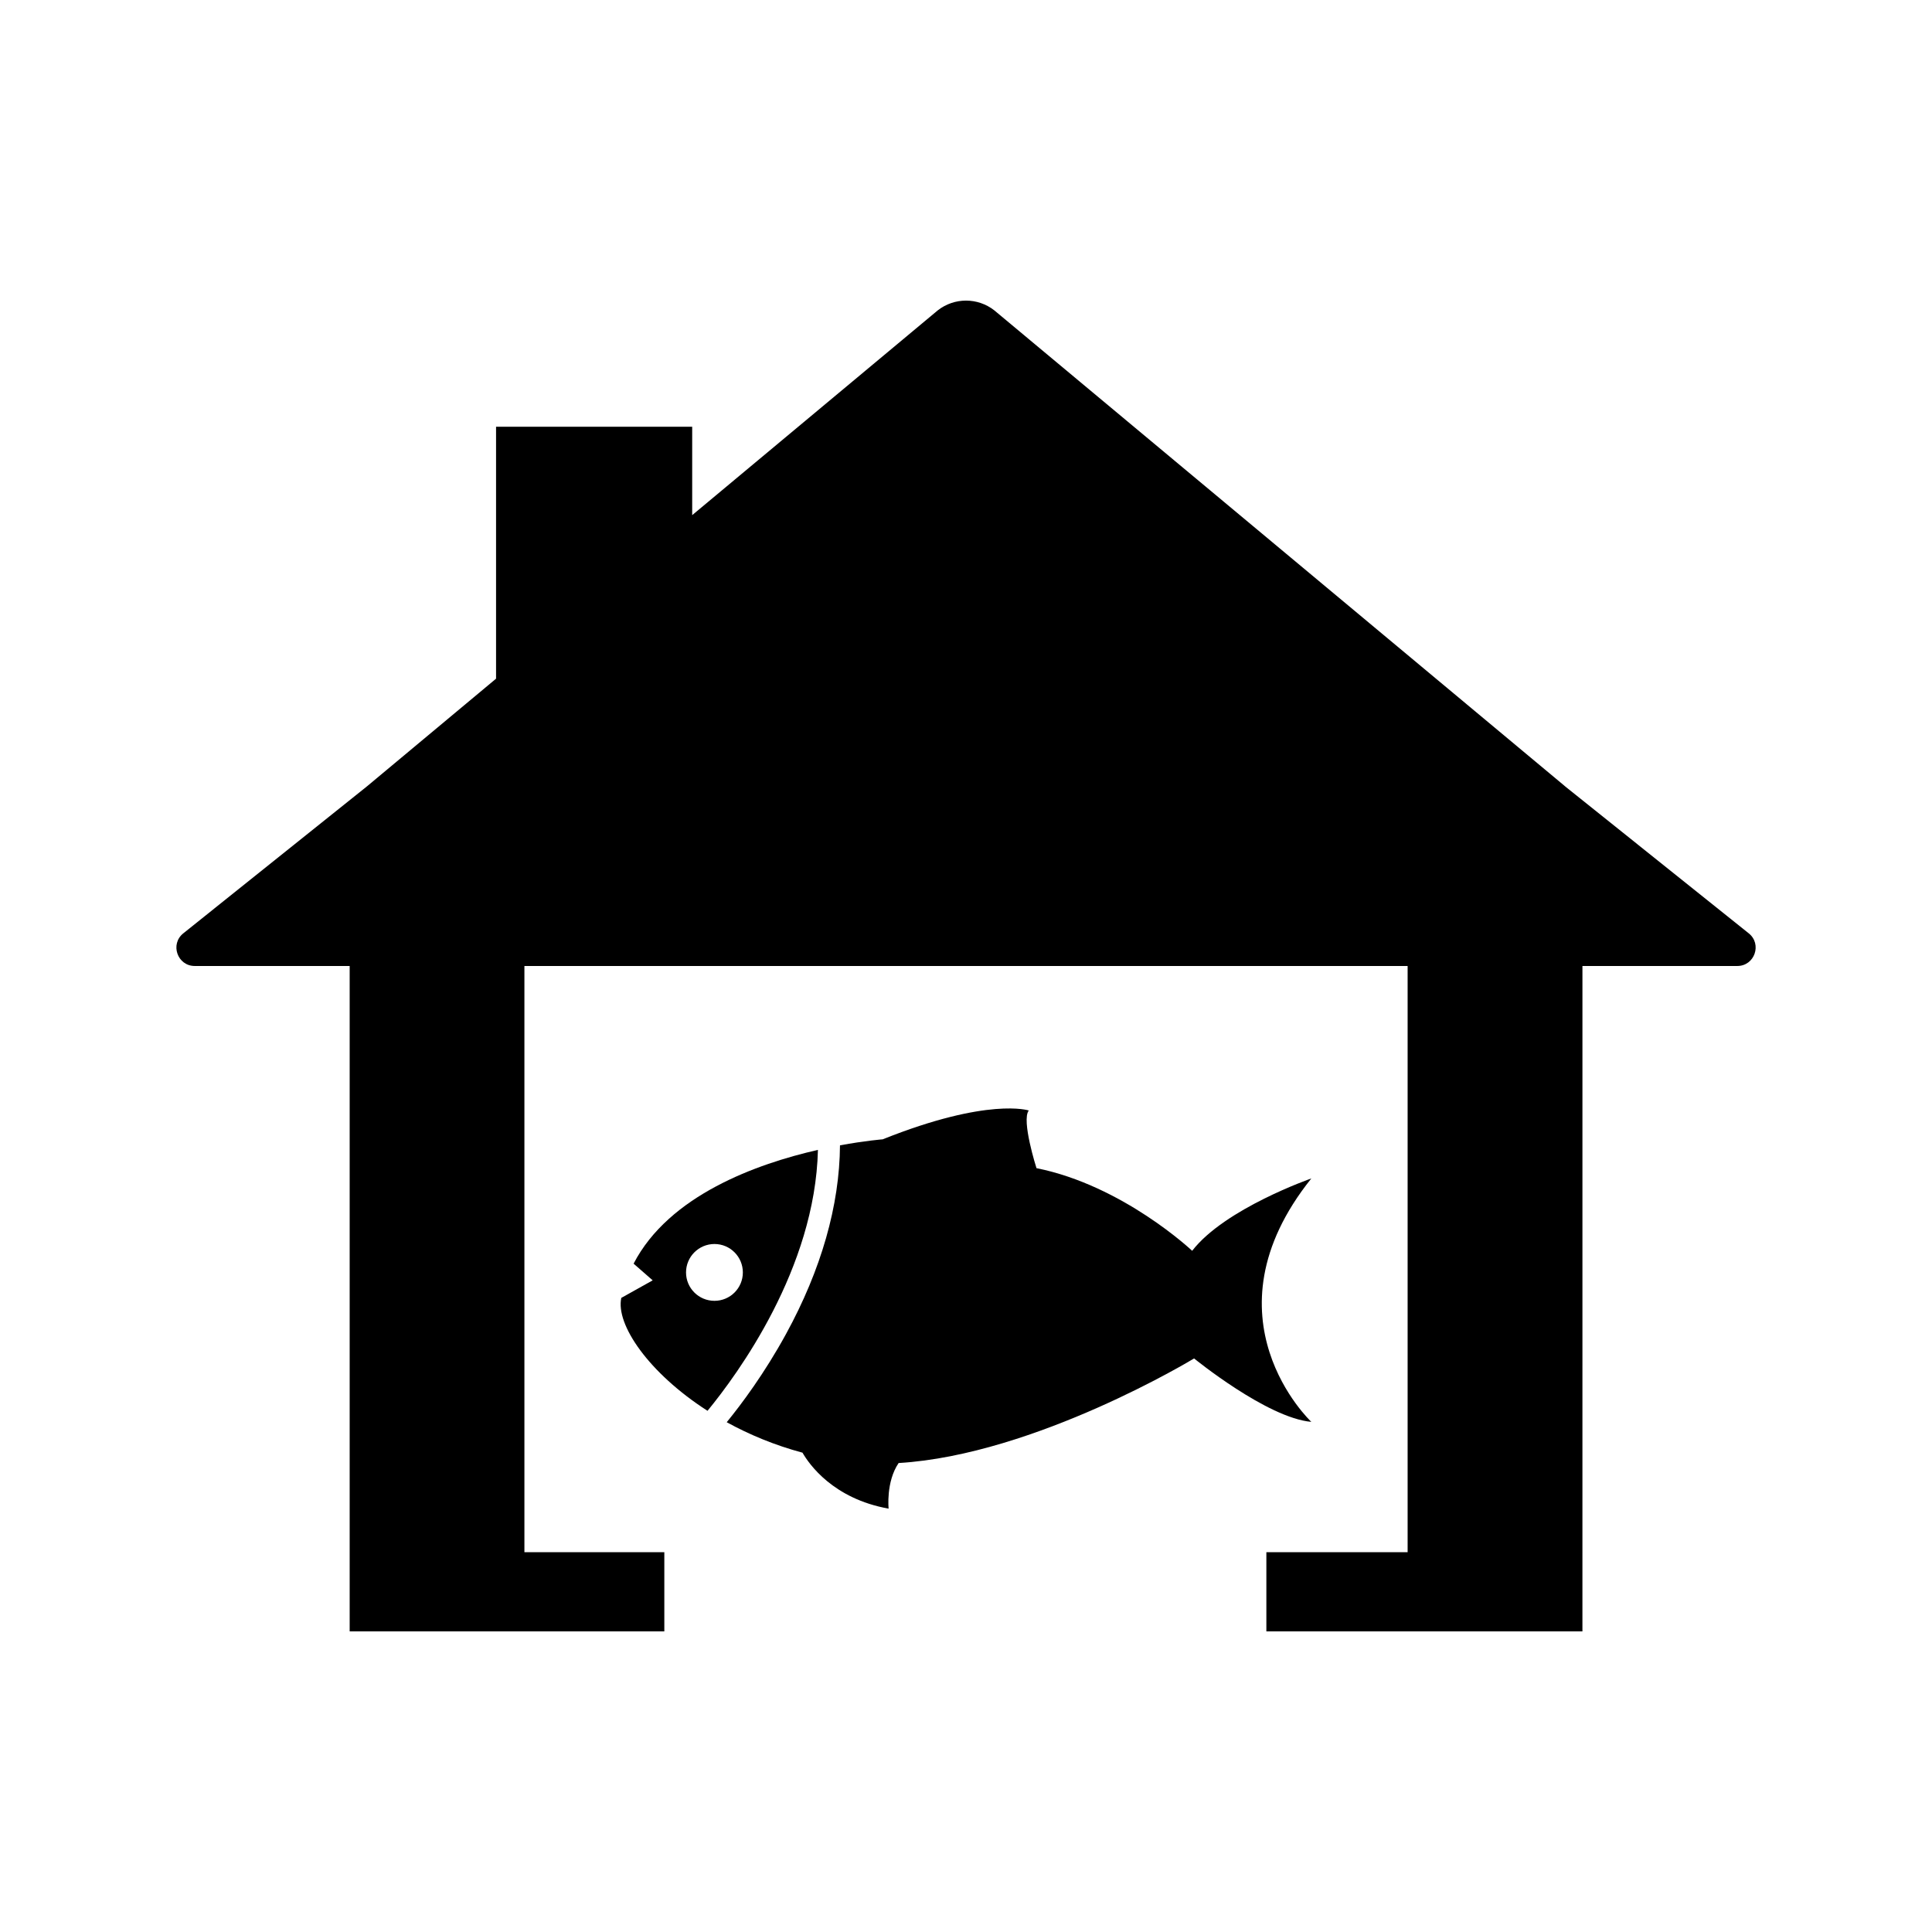 <?xml version="1.0" encoding="UTF-8"?>
<!-- The Best Svg Icon site in the world: iconSvg.co, Visit us! https://iconsvg.co -->
<svg fill="#000000" width="800px" height="800px" version="1.1" viewBox="144 144 512 512" xmlns="http://www.w3.org/2000/svg">
 <g>
  <path d="m607.43 391.34-48.562-38.863c-0.055-0.043-0.098-0.094-0.152-0.137l-151.2-126.08c-4.406-3.461-10.609-3.461-15.016 0l-65.062 54.258v-23.43h-51.977v66.77l-34.152 28.484-48.73 39c-3.586 2.871-1.559 8.656 3.035 8.656h41.051v176.33h83.387v-20.98h-37.078v-155.35h234.06v155.35h-37.434v20.98h83.758l0.004-176.33h41.035c4.594 0 6.621-5.785 3.035-8.656z"/>
  <path d="m311.91 478.88 5.059 4.426-8.32 4.648c-1.535 7.051 7.258 19.91 22.848 29.926 7.996-9.734 28.539-37.715 29.262-69.148-16.238 3.699-39.469 12.035-48.848 30.148zm21.43 9.852c-4.16 0-7.535-3.363-7.535-7.523 0-4.16 3.379-7.535 7.535-7.535 4.16 0 7.523 3.379 7.523 7.535 0 4.16-3.363 7.523-7.523 7.523z"/>
  <path d="m491.52 456.3s-22.922 7.969-31.582 19.176c0 0-18.34-17.32-41.258-21.902 0 0-4.074-12.734-2.039-15.281 0 0-10.695-3.566-38.715 7.641 0 0-4.547 0.344-11.32 1.594-0.113 15.887-4.953 32.914-14.305 50.004-5.734 10.477-11.84 18.629-15.711 23.371 5.957 3.277 12.695 6.094 20.078 8.07 1.695 2.957 8.07 12.195 22.824 14.832 0 0-0.742-7.094 2.652-12.086 36.254-2.168 78.301-27.719 78.301-27.719s19.355 15.789 31.07 16.809c0.004 0.004-29.539-27.648 0.004-64.508z"/>
 </g>
</svg>